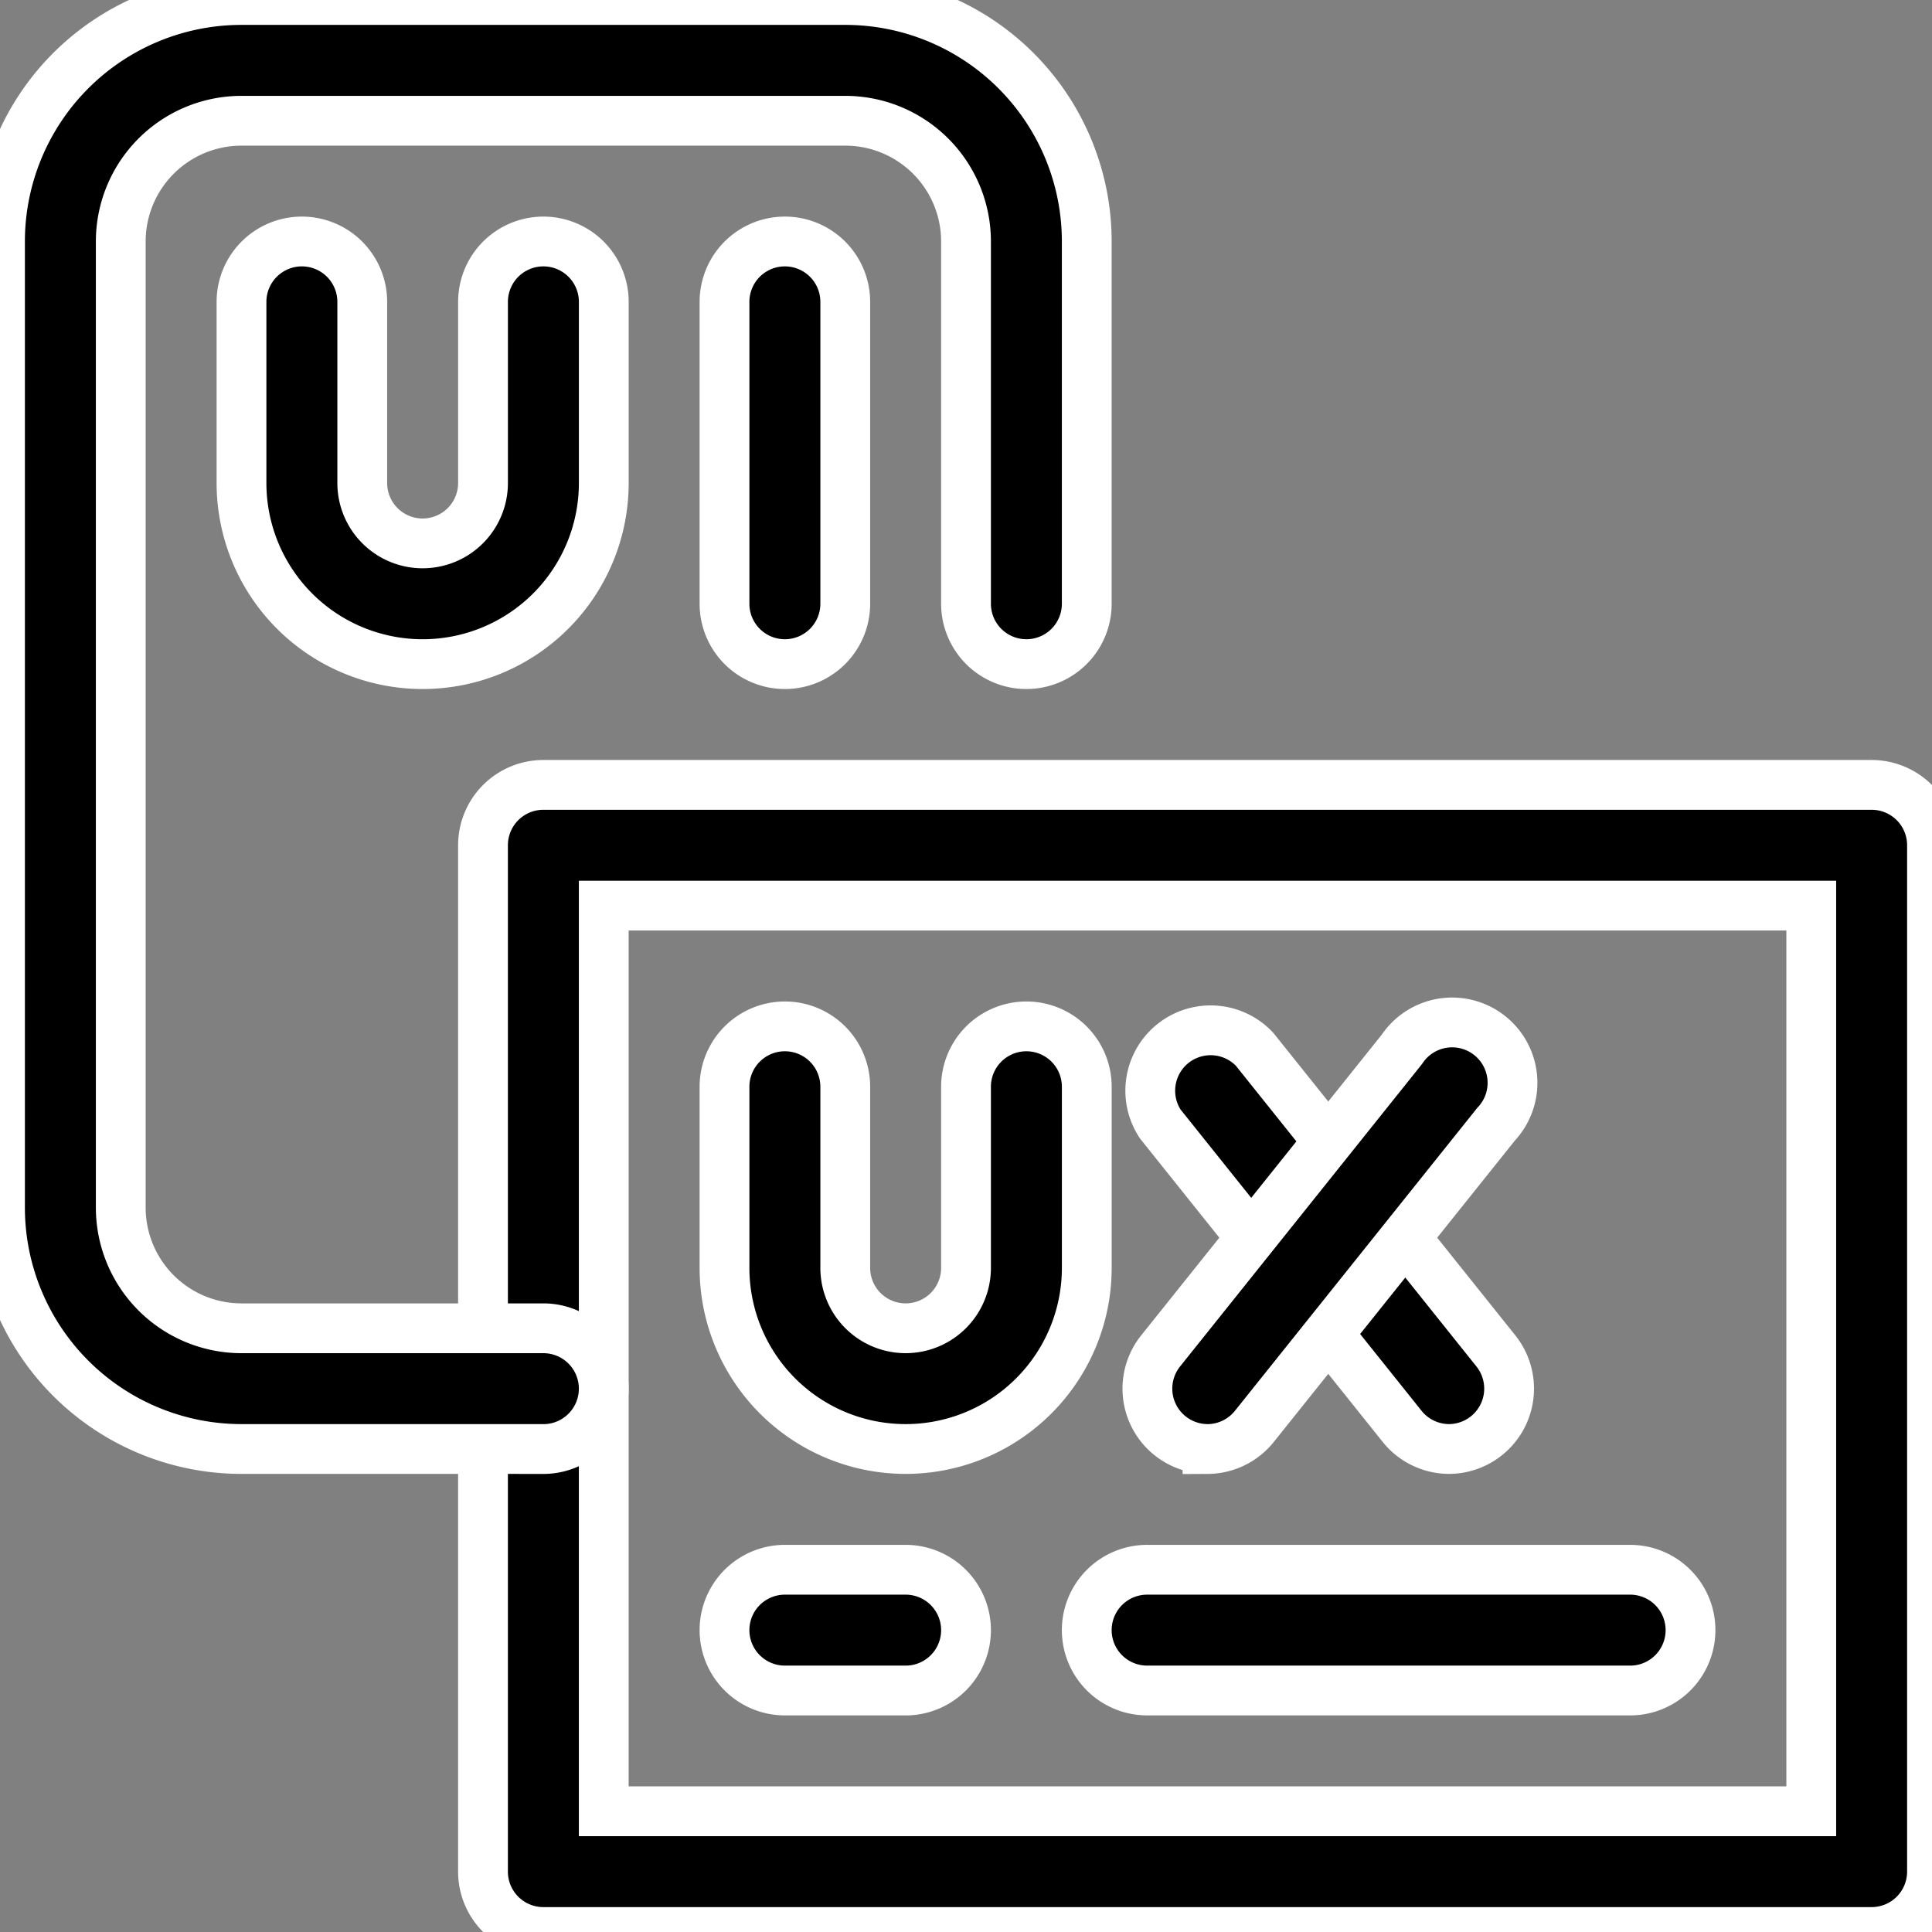 <svg xmlns="http://www.w3.org/2000/svg" xmlns:xlink="http://www.w3.org/1999/xlink" width="97" height="97" viewBox="0 0 97 97">
  <rect x="0" y="0" width="97" height="97" fill="#808080" stroke="none"/>
  <defs>
    <clipPath id="clip-path">
      <rect id="Rectangle_461" data-name="Rectangle 461" width="97" height="97" transform="translate(1013 2779)" fill="#fff" stroke="#707070" stroke-width="1"/>
    </clipPath>
  </defs>
  <g id="Mask_Group_49" data-name="Mask Group 49" transform="translate(-1013 -2779)" clip-path="url(#clip-path)">
    <g id="Ui_Ux" data-name="Ui Ux" transform="translate(1013 2779)">
      <g id="Group_240" data-name="Group 240">
        <path id="Path_20061" data-name="Path 20061" d="M93.969,97H27.281a3.031,3.031,0,0,1-3.031-3.031V42.438a3.031,3.031,0,0,1,3.031-3.031H93.969A3.031,3.031,0,0,1,97,42.438V93.969A3.031,3.031,0,0,1,93.969,97ZM30.313,90.938H90.938V45.469H30.313Z" stroke="#fff" stroke-width="2.5"/>
        <path id="Path_20062" data-name="Path 20062" d="M27.281,72.75H12.125A12.125,12.125,0,0,1,0,60.625v-48.5A12.125,12.125,0,0,1,12.125,0H42.438A12.125,12.125,0,0,1,54.563,12.125V30.313a3.031,3.031,0,0,1-6.062,0V12.125a6.063,6.063,0,0,0-6.062-6.062H12.125a6.063,6.063,0,0,0-6.062,6.063v48.5a6.062,6.062,0,0,0,6.063,6.063H27.281a3.031,3.031,0,0,1,0,6.063Z" stroke="#fff" stroke-width="2.5"/>
        <path id="Path_20063" data-name="Path 20063" d="M21.219,33.344a9.094,9.094,0,0,1-9.094-9.094V15.156a3.031,3.031,0,0,1,6.063,0V24.25a3.031,3.031,0,0,0,6.063,0V15.156a3.031,3.031,0,0,1,6.063,0V24.25a9.094,9.094,0,0,1-9.094,9.094Z" stroke="#fff" stroke-width="2.5"/>
      </g>
      <path id="Path_20064" data-name="Path 20064" d="M45.469,72.75a9.094,9.094,0,0,1-9.094-9.094V54.563a3.031,3.031,0,0,1,6.063,0v9.094a3.031,3.031,0,0,0,6.063,0V54.563a3.031,3.031,0,0,1,6.063,0v9.094A9.094,9.094,0,0,1,45.469,72.75Z" stroke="#fff" stroke-width="2.5"/>
      <path id="Path_20065" data-name="Path 20065" d="M39.406,33.344a3.031,3.031,0,0,1-3.031-3.031V15.156a3.031,3.031,0,0,1,6.063,0V30.313A3.031,3.031,0,0,1,39.406,33.344Z" stroke="#fff" stroke-width="2.5"/>
      <path id="Path_20066" data-name="Path 20066" d="M72.75,72.75A3.031,3.031,0,0,1,70.386,71.6L58.261,56.442a3.031,3.031,0,0,1,4.729-3.759L75.114,67.839A3.031,3.031,0,0,1,72.75,72.75Z" stroke="#fff" stroke-width="2.5"/>
      <path id="Path_20067" data-name="Path 20067" d="M60.625,72.75a3.031,3.031,0,0,1-2.364-4.911L70.386,52.683a3.031,3.031,0,1,1,4.729,3.759L62.989,71.6a3.031,3.031,0,0,1-2.364,1.152Z" stroke="#fff" stroke-width="2.5"/>
      <path id="Path_20068" data-name="Path 20068" d="M45.469,84.875H39.406a3.031,3.031,0,0,1,0-6.062h6.063a3.031,3.031,0,0,1,0,6.063Z" stroke="#fff" stroke-width="2.5"/>
      <path id="Path_20069" data-name="Path 20069" d="M81.844,84.875H57.594a3.031,3.031,0,0,1,0-6.062h24.25a3.031,3.031,0,0,1,0,6.063Z" stroke="#fff" stroke-width="2.5"/>
    </g>
  </g>
</svg>
